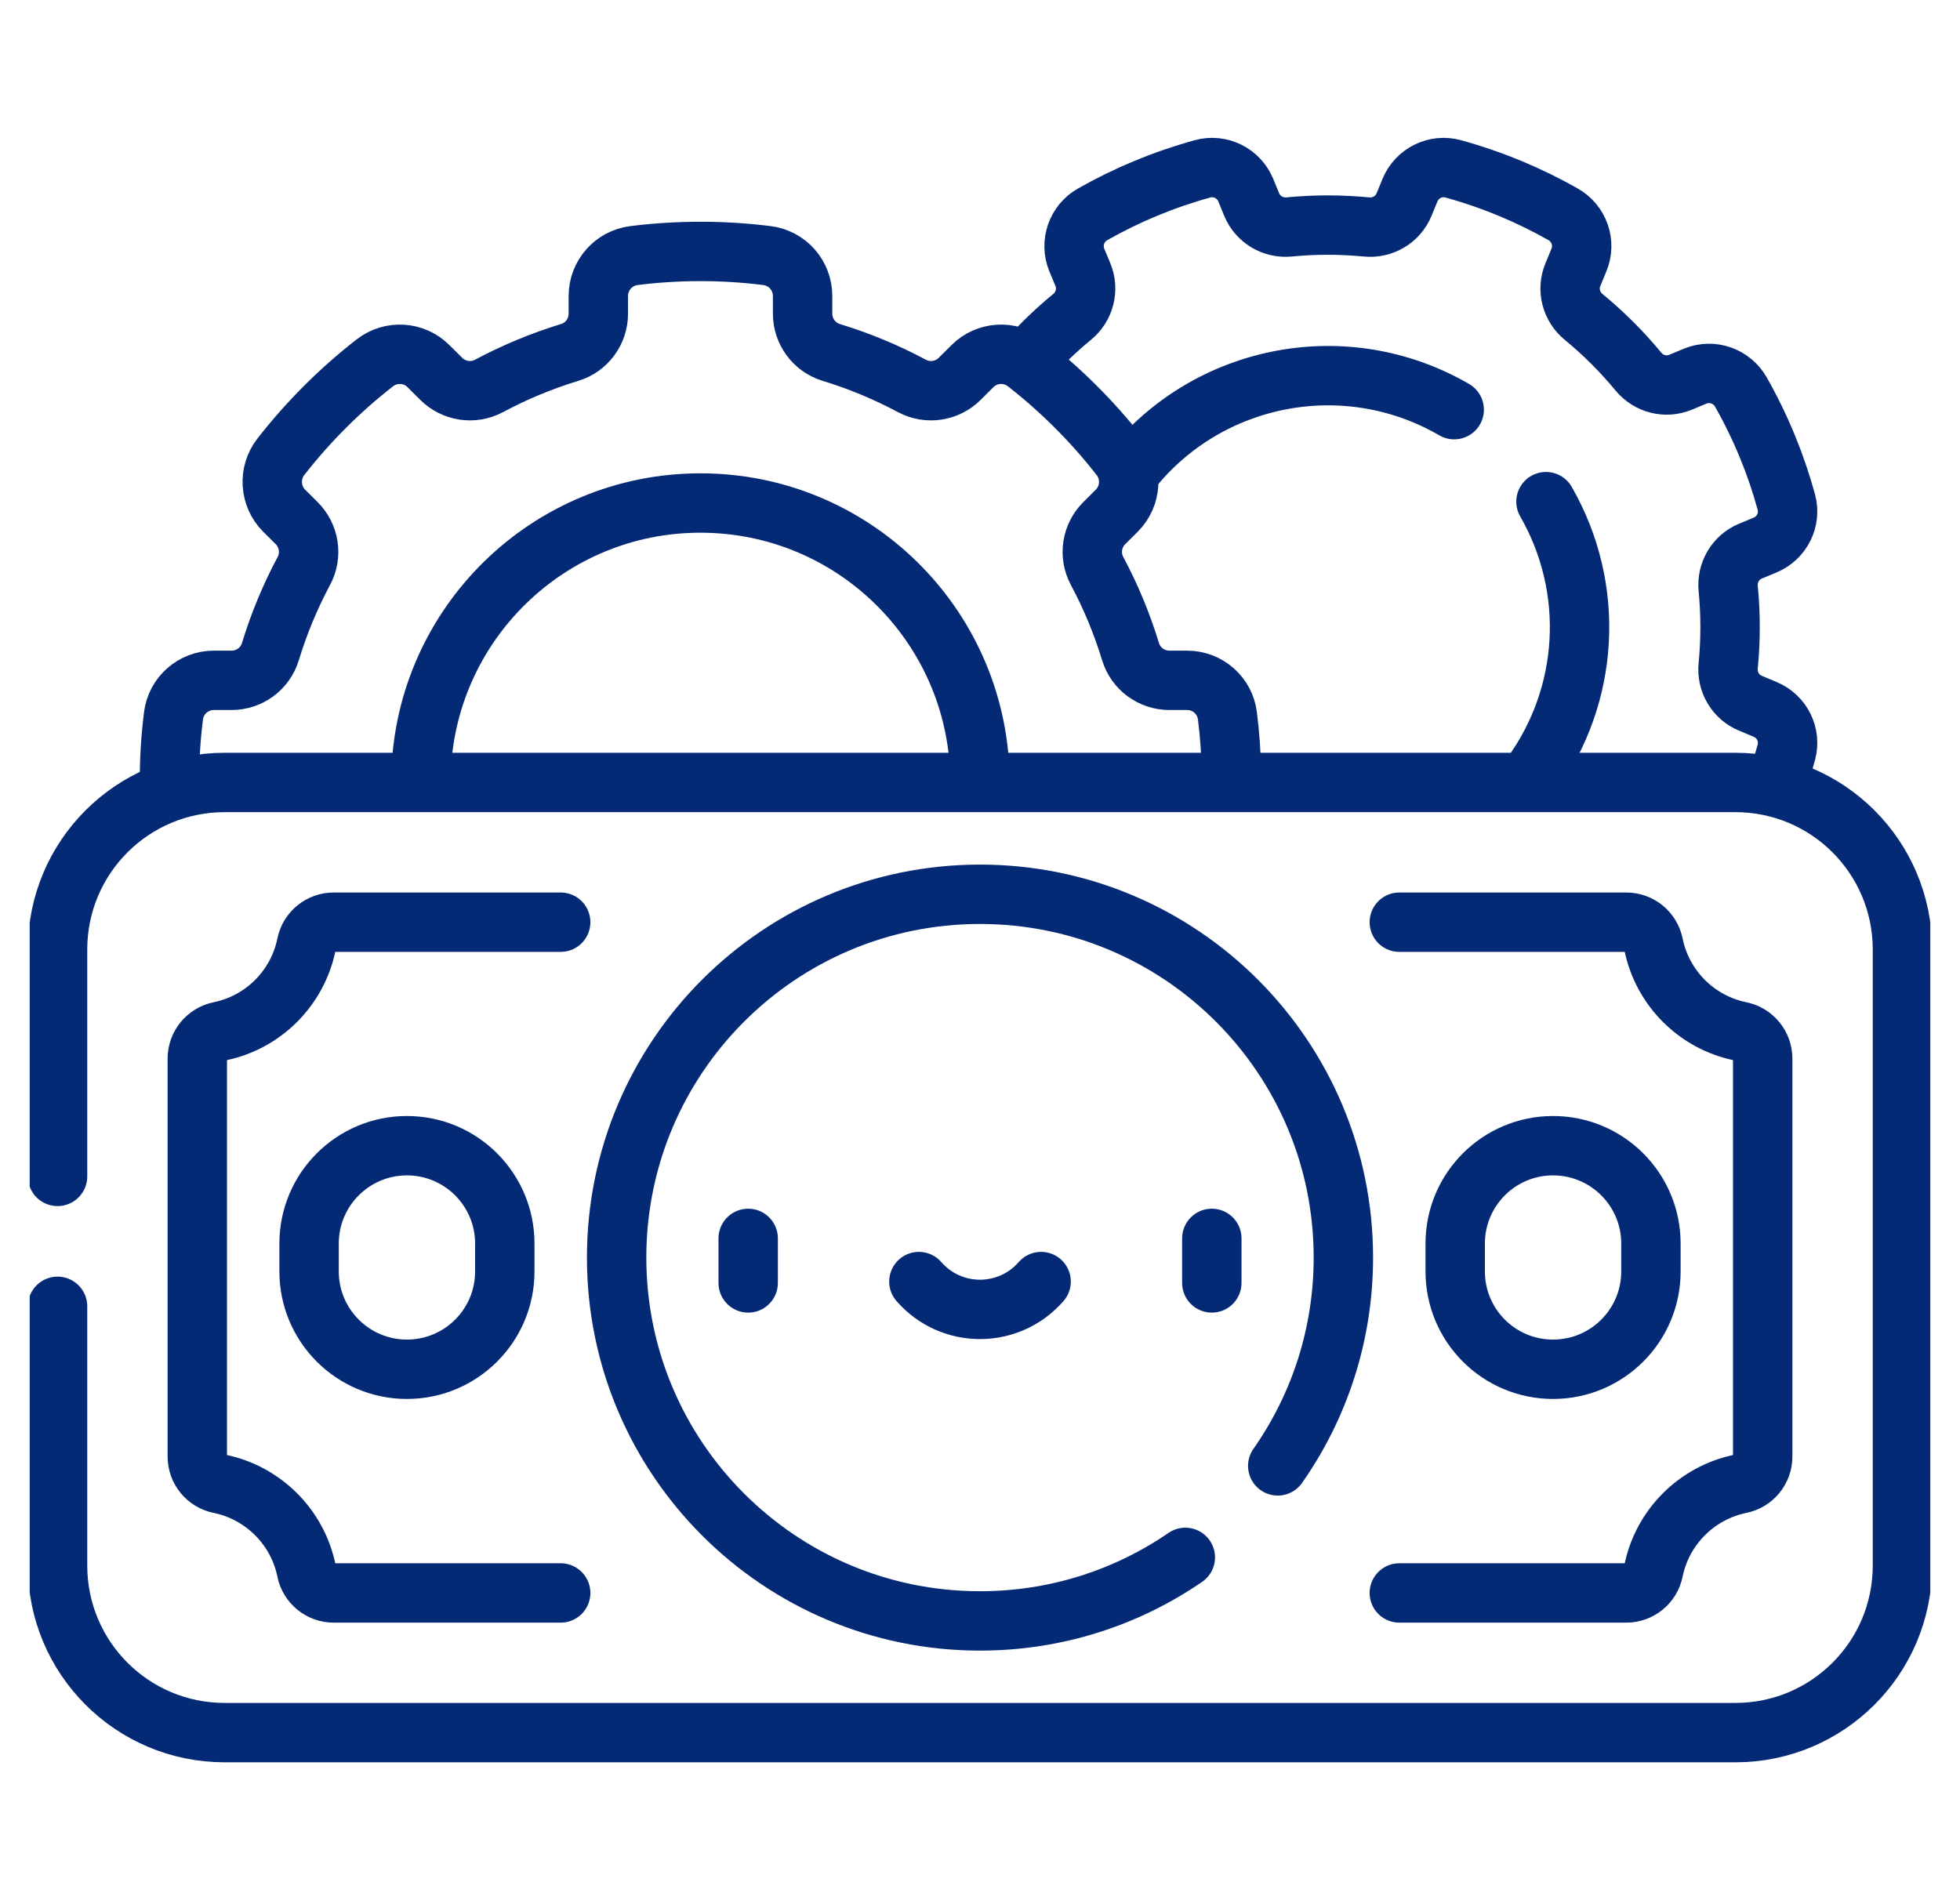 <svg width="33" height="32" viewBox="0 0 33 32" fill="none" xmlns="http://www.w3.org/2000/svg">
<g clip-path="url(#clip0_361_20141)">
<path d="M17.32 6.036C17.545 5.786 17.788 5.552 18.052 5.336C18.261 5.163 18.336 4.876 18.232 4.624L18.13 4.379C18.012 4.092 18.127 3.762 18.397 3.609C18.97 3.283 19.6 3.021 20.249 2.843C20.546 2.762 20.856 2.917 20.974 3.201L21.075 3.447C21.18 3.698 21.436 3.848 21.706 3.822C22.142 3.779 22.578 3.781 23.007 3.822C23.277 3.849 23.534 3.699 23.639 3.447L23.74 3.201C23.858 2.917 24.169 2.762 24.465 2.843C25.133 3.027 25.762 3.293 26.317 3.609C26.588 3.762 26.703 4.092 26.584 4.379L26.482 4.626C26.378 4.877 26.453 5.164 26.663 5.337C26.996 5.611 27.305 5.918 27.584 6.256C27.756 6.466 28.044 6.541 28.295 6.437L28.54 6.335C28.827 6.216 29.157 6.332 29.311 6.602C29.652 7.203 29.907 7.835 30.076 8.455C30.157 8.751 30.002 9.061 29.718 9.179L29.472 9.281C29.222 9.384 29.071 9.641 29.097 9.911C29.14 10.348 29.139 10.783 29.097 11.212C29.07 11.483 29.221 11.74 29.472 11.843L29.718 11.946C30.002 12.063 30.157 12.373 30.076 12.67C30.033 12.828 29.984 12.986 29.93 13.143" stroke="#052A75" stroke-miterlimit="10" stroke-linecap="round" stroke-linejoin="round"/>
<path d="M26.029 8.448C26.871 9.915 26.759 11.709 25.785 13.053" stroke="#052A75" stroke-miterlimit="10" stroke-linecap="round" stroke-linejoin="round"/>
<path d="M19.052 7.913C20.337 6.304 22.644 5.832 24.484 6.899" stroke="#052A75" stroke-miterlimit="10" stroke-linecap="round" stroke-linejoin="round"/>
<path d="M2.852 13.209C2.852 12.818 2.871 12.453 2.921 12.056C2.963 11.713 3.256 11.457 3.601 11.457H3.899C4.199 11.457 4.465 11.262 4.552 10.975C4.697 10.5 4.886 10.045 5.116 9.615C5.258 9.35 5.208 9.023 4.996 8.811L4.784 8.6C4.541 8.356 4.516 7.967 4.727 7.695C5.184 7.107 5.724 6.567 6.312 6.11C6.585 5.898 6.973 5.923 7.216 6.168L7.428 6.379C7.64 6.591 7.967 6.641 8.232 6.5C8.662 6.27 9.117 6.08 9.592 5.935C9.879 5.848 10.074 5.582 10.074 5.282V4.984C10.074 4.639 10.331 4.347 10.673 4.304C11.401 4.213 12.154 4.209 12.914 4.304C13.257 4.347 13.513 4.639 13.513 4.984V5.282C13.513 5.582 13.709 5.848 13.995 5.935C14.47 6.08 14.925 6.27 15.355 6.5C15.62 6.641 15.947 6.591 16.159 6.379L16.371 6.168C16.614 5.923 17.003 5.898 17.275 6.11C17.844 6.553 18.388 7.088 18.86 7.695C19.072 7.967 19.047 8.356 18.803 8.6L18.591 8.811C18.379 9.023 18.329 9.35 18.471 9.615C18.701 10.045 18.89 10.5 19.035 10.975C19.122 11.262 19.389 11.457 19.689 11.457H19.986C20.332 11.457 20.624 11.713 20.666 12.056C20.707 12.383 20.73 12.715 20.734 13.052" stroke="#052A75" stroke-miterlimit="10" stroke-linecap="round" stroke-linejoin="round"/>
<path d="M7.088 13.052C7.155 10.51 9.236 8.471 11.793 8.471C14.351 8.471 16.431 10.51 16.498 13.052" stroke="#052A75" stroke-miterlimit="10" stroke-linecap="round" stroke-linejoin="round"/>
<path d="M0.969 21.999V26.365C0.969 27.919 2.228 29.178 3.782 29.178H29.218C30.772 29.178 32.031 27.919 32.031 26.365V15.99C32.031 14.436 30.772 13.177 29.218 13.177H3.782C2.228 13.177 0.969 14.436 0.969 15.99V19.811" stroke="#052A75" stroke-miterlimit="10" stroke-linecap="round" stroke-linejoin="round"/>
<path d="M23.56 15.53H27.381C27.604 15.53 27.796 15.687 27.84 15.905C27.989 16.64 28.568 17.219 29.303 17.368C29.521 17.413 29.678 17.604 29.678 17.827V24.53C29.678 24.752 29.521 24.944 29.303 24.988C28.568 25.138 27.989 25.717 27.84 26.451C27.796 26.669 27.604 26.826 27.381 26.826H23.56" stroke="#052A75" stroke-miterlimit="10" stroke-linecap="round" stroke-linejoin="round"/>
<path d="M9.44 26.826H5.619C5.396 26.826 5.204 26.669 5.16 26.451C5.011 25.717 4.432 25.138 3.697 24.988C3.479 24.944 3.322 24.752 3.322 24.53V17.827C3.322 17.604 3.479 17.413 3.697 17.368C4.432 17.219 5.011 16.64 5.16 15.905C5.204 15.687 5.396 15.53 5.619 15.53H9.44" stroke="#052A75" stroke-miterlimit="10" stroke-linecap="round" stroke-linejoin="round"/>
<path d="M21.513 24.686C22.209 23.693 22.618 22.483 22.618 21.178C22.618 17.799 19.879 15.06 16.5 15.06C13.121 15.06 10.382 17.799 10.382 21.178C10.382 24.557 13.121 27.297 16.5 27.297C17.783 27.297 18.974 26.902 19.957 26.227" stroke="#052A75" stroke-miterlimit="10" stroke-linecap="round" stroke-linejoin="round"/>
<path d="M26.148 23.059C25.238 23.059 24.501 22.322 24.501 21.412V20.941C24.501 20.032 25.238 19.294 26.148 19.294C27.058 19.294 27.796 20.032 27.796 20.941V21.412C27.796 22.322 27.058 23.059 26.148 23.059Z" stroke="#052A75" stroke-miterlimit="10" stroke-linecap="round" stroke-linejoin="round"/>
<path d="M6.851 23.059C5.942 23.059 5.204 22.322 5.204 21.412V20.941C5.204 20.032 5.942 19.294 6.851 19.294C7.761 19.294 8.499 20.032 8.499 20.941V21.412C8.499 22.322 7.761 23.059 6.851 23.059Z" stroke="#052A75" stroke-miterlimit="10" stroke-linecap="round" stroke-linejoin="round"/>
<path d="M12.597 20.855V21.605" stroke="#052A75" stroke-miterlimit="10" stroke-linecap="round" stroke-linejoin="round"/>
<path d="M20.403 20.855V21.605" stroke="#052A75" stroke-miterlimit="10" stroke-linecap="round" stroke-linejoin="round"/>
<path d="M15.471 21.582C16.015 22.207 16.984 22.207 17.529 21.582" stroke="#052A75" stroke-miterlimit="10" stroke-linecap="round" stroke-linejoin="round"/>
</g>
<defs>
<clipPath id="clip0_361_20141">
<rect width="32" height="32" fill="white" transform="translate(0.5)"/>
</clipPath>
</defs>
</svg>
